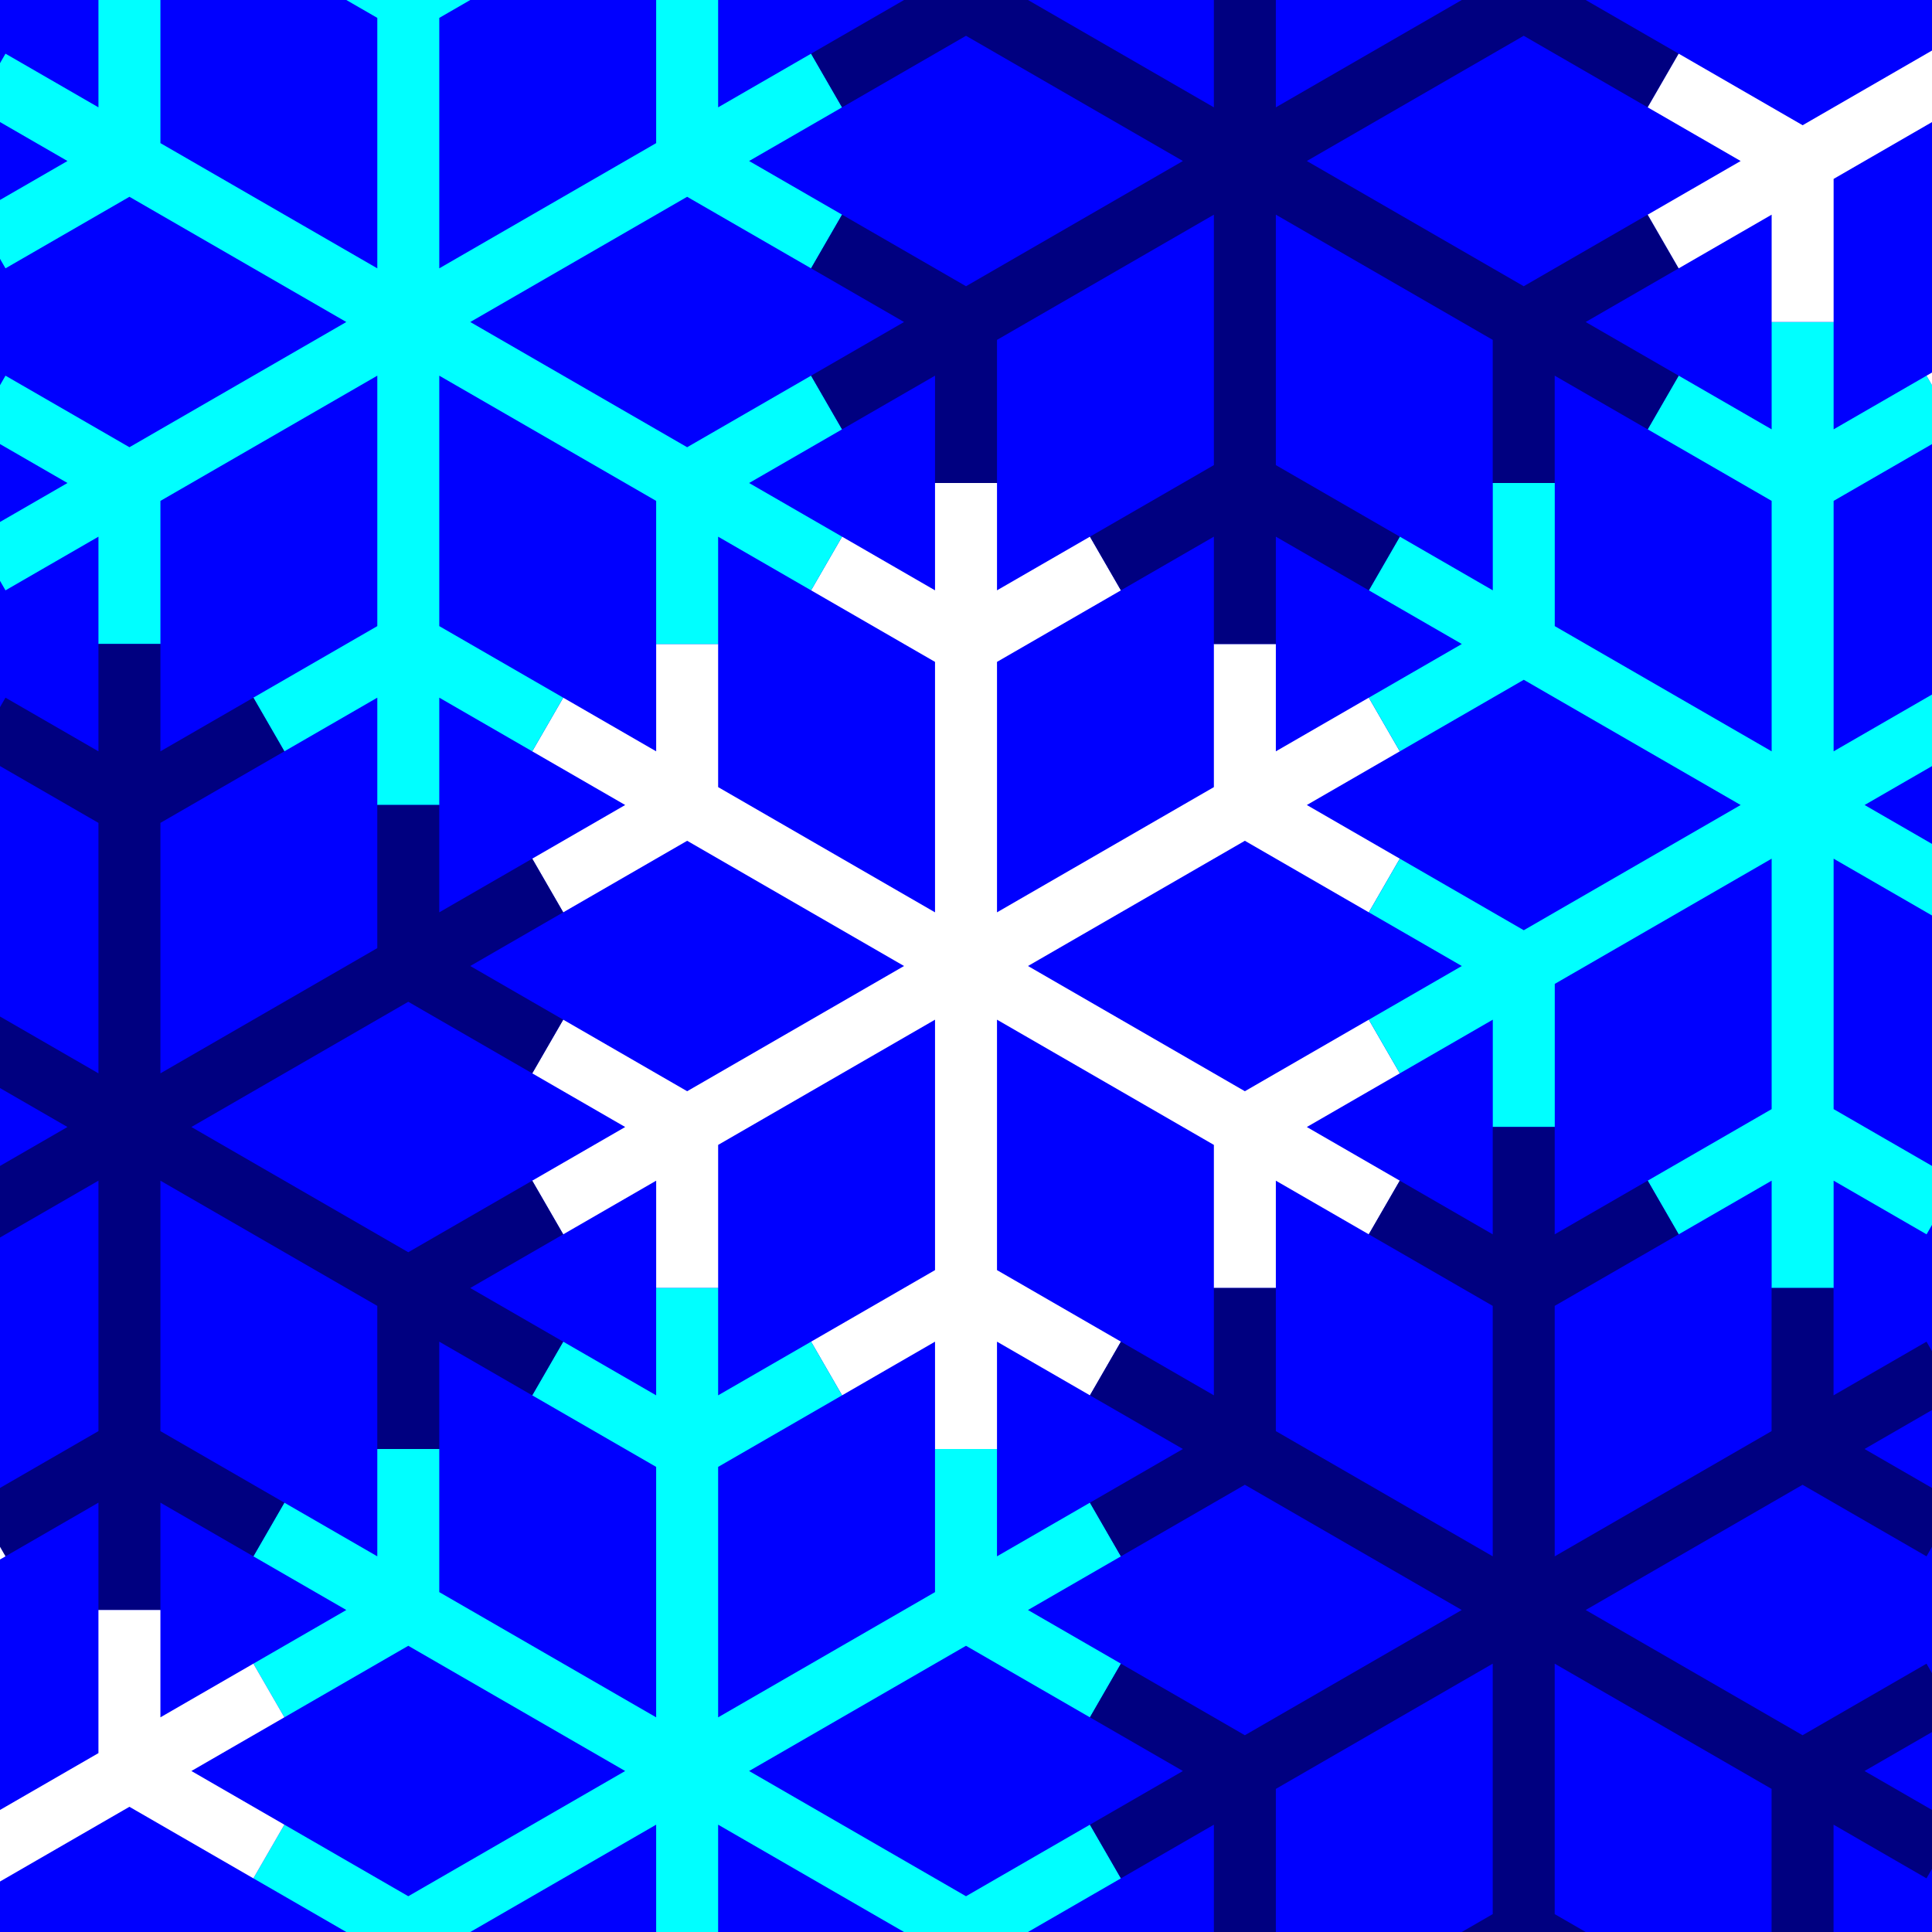 <?xml version="1.0" encoding="UTF-8"?>
<svg enable-background="new" version="1.1" viewBox="0 0 1200 1200" xmlns="http://www.w3.org/2000/svg">
<path d="m0-5.6843e-14h1200v1200h-1200z" color="#000000" color-rendering="auto" enable-background="accumulate" fill="#00f" image-rendering="auto" shape-rendering="auto" solid-color="#000000" style="isolation:auto;mix-blend-mode:normal;paint-order:markers stroke fill"/>
<path d="m580.76 300v66.666l-57.735-33.333-19.245 33.335 76.98 44.443v155.56l-134.71-77.778v-88.889h-38.49v66.666l-57.735-33.333-19.245 33.333 57.735 33.333-57.735 33.333 19.245 33.335 76.98-44.445 134.71 77.776-134.71 77.778-76.978-44.443-19.245 33.333 57.733 33.333-57.733 33.333 19.245 33.333 57.735-33.333v66.668h38.49v-88.891l134.71-77.776v155.55l-76.98 44.445 19.245 33.333 57.735-33.335v66.668h38.49v-66.668l57.735 33.335 19.245-33.333-76.98-44.445v-155.55l134.71 77.776v88.891h38.49v-66.668l57.735 33.333 19.245-33.333-57.733-33.333 57.733-33.333-19.245-33.333-76.978 44.443-134.71-77.778 134.71-77.776 76.98 44.445 19.245-33.335-57.735-33.333 57.735-33.333-19.245-33.333-57.735 33.333v-66.666h-38.49v88.889l-134.71 77.778v-155.56l76.98-44.443-19.245-33.335-57.735 33.333v-66.666z" color="#000000" color-rendering="auto" enable-background="accumulate" fill="#fff" image-rendering="auto" shape-rendering="auto" solid-color="#000000" style="isolation:auto;mix-blend-mode:normal;paint-order:markers stroke fill"/>
<path d="m234.35-100v66.666l-57.735-33.333-19.245 33.335 76.98 44.443v155.56l-134.71-77.778v-88.889h-38.49v66.666l-57.735-33.333-19.245 33.333 57.735 33.333-57.735 33.333 19.245 33.335 76.98-44.445 134.71 77.776-134.71 77.778-76.978-44.443-19.245 33.333 57.733 33.333-57.733 33.333 19.245 33.333 57.735-33.333v66.668h38.49v-88.891l134.71-77.776v155.55l-76.98 44.445 19.245 33.333 57.735-33.335v66.668h38.49v-66.668l57.735 33.335 19.245-33.333-76.98-44.445v-155.55l134.71 77.776v88.891h38.49v-66.668l57.735 33.333 19.245-33.333-57.733-33.333 57.733-33.333-19.245-33.333-76.978 44.443-134.71-77.778 134.71-77.776 76.98 44.445 19.245-33.335-57.735-33.333 57.735-33.333-19.245-33.333-57.735 33.333v-66.666h-38.49v88.889l-134.71 77.778v-155.56l76.98-44.443-19.245-33.335-57.735 33.333v-66.666z" color="#000000" color-rendering="auto" enable-background="accumulate" fill="#0ff" image-rendering="auto" shape-rendering="auto" solid-color="#000000" style="isolation:auto;mix-blend-mode:normal;paint-order:markers stroke fill"/>
<path d="m407.55 800v66.666l-57.735-33.333-19.245 33.335 76.98 44.443v155.56l-134.71-77.778v-88.889h-38.49v66.666l-57.735-33.333-19.245 33.333 57.735 33.333-57.735 33.333 19.245 33.335 76.98-44.445 134.71 77.776-134.71 77.778-76.978-44.443-19.245 33.333 57.733 33.333-57.733 33.333 19.245 33.333 57.735-33.333v66.668h38.49v-88.891l134.71-77.776v155.55l-76.98 44.445 19.245 33.333 57.735-33.335v66.668h38.49v-66.668l57.735 33.335 19.245-33.333-76.98-44.445v-155.55l134.71 77.776v88.891h38.49v-66.668l57.735 33.333 19.245-33.333-57.733-33.333 57.733-33.333-19.245-33.333-76.978 44.443-134.71-77.778 134.71-77.776 76.98 44.445 19.245-33.335-57.735-33.333 57.735-33.333-19.245-33.333-57.735 33.333v-66.666h-38.49v88.889l-134.71 77.778v-155.56l76.98-44.443-19.245-33.335-57.735 33.333v-66.666z" color="#000000" color-rendering="auto" enable-background="accumulate" fill="#0ff" image-rendering="auto" shape-rendering="auto" solid-color="#000000" style="isolation:auto;mix-blend-mode:normal;paint-order:markers stroke fill"/>
<path d="m1100.4 200v66.666l-57.735-33.333-19.245 33.335 76.98 44.443v155.56l-134.71-77.778v-88.889h-38.49v66.666l-57.735-33.333-19.245 33.333 57.735 33.333-57.735 33.333 19.245 33.335 76.98-44.445 134.71 77.776-134.71 77.778-76.978-44.443-19.245 33.333 57.733 33.333-57.733 33.333 19.245 33.333 57.735-33.333v66.668h38.49v-88.891l134.71-77.776v155.55l-76.98 44.445 19.245 33.333 57.735-33.335v66.668h38.49v-66.668l57.735 33.335 19.245-33.333-76.98-44.445v-155.55l134.71 77.776v88.891h38.49v-66.668l57.735 33.333 19.245-33.333-57.733-33.333 57.733-33.333-19.245-33.333-76.978 44.443-134.71-77.778 134.71-77.776 76.98 44.445 19.245-33.335-57.735-33.333 57.735-33.333-19.245-33.333-57.735 33.333v-66.666h-38.49v88.889l-134.71 77.778v-155.56l76.98-44.443-19.245-33.335-57.735 33.333v-66.666z" color="#000000" color-rendering="auto" enable-background="accumulate" fill="#0ff" image-rendering="auto" shape-rendering="auto" solid-color="#000000" style="isolation:auto;mix-blend-mode:normal;paint-order:markers stroke fill"/>
<path d="m61.14 400v66.666l-57.735-33.333-19.245 33.335 76.98 44.443v155.56l-134.71-77.778v-88.889h-38.49v66.666l-57.735-33.333-19.245 33.333 57.735 33.333-57.735 33.333 19.245 33.335 76.98-44.445 134.71 77.776-134.71 77.778-76.978-44.443-19.245 33.333 57.733 33.333-57.733 33.333 19.245 33.333 57.735-33.333v66.668h38.49v-88.891l134.71-77.776v155.55l-76.98 44.445 19.245 33.333 57.735-33.335v66.668h38.49v-66.668l57.735 33.335 19.245-33.333-76.98-44.445v-155.55l134.71 77.776v88.891h38.49v-66.668l57.735 33.333 19.245-33.333-57.733-33.333 57.733-33.333-19.245-33.333-76.978 44.443-134.71-77.778 134.71-77.776 76.98 44.445 19.245-33.335-57.735-33.333 57.735-33.333-19.245-33.333-57.735 33.333v-66.666h-38.49v88.889l-134.71 77.778v-155.56l76.98-44.443-19.245-33.335-57.735 33.333v-66.666z" color="#000000" color-rendering="auto" enable-background="accumulate" fill="#000080" image-rendering="auto" shape-rendering="auto" solid-color="#000000" style="isolation:auto;mix-blend-mode:normal;paint-order:markers stroke fill"/>
<path d="m927.16 700v66.666l-57.735-33.333-19.245 33.335 76.98 44.443v155.56l-134.71-77.778v-88.889h-38.49v66.666l-57.735-33.333-19.245 33.333 57.735 33.333-57.735 33.333 19.245 33.335 76.98-44.445 134.71 77.776-134.71 77.778-76.978-44.443-19.245 33.333 57.733 33.333-57.733 33.333 19.245 33.333 57.735-33.333v66.668h38.49v-88.891l134.71-77.776v155.55l-76.98 44.445 19.245 33.333 57.735-33.335v66.668h38.49v-66.668l57.735 33.335 19.245-33.333-76.98-44.445v-155.55l134.71 77.776v88.891h38.49v-66.668l57.735 33.333 19.245-33.333-57.733-33.333 57.733-33.333-19.245-33.333-76.978 44.443-134.71-77.778 134.71-77.776 76.98 44.445 19.245-33.335-57.735-33.333 57.735-33.333-19.245-33.333-57.735 33.333v-66.666h-38.49v88.889l-134.71 77.778v-155.56l76.98-44.443-19.245-33.335-57.735 33.333v-66.666z" color="#000000" color-rendering="auto" enable-background="accumulate" fill="#000080" image-rendering="auto" shape-rendering="auto" solid-color="#000000" style="isolation:auto;mix-blend-mode:normal;paint-order:markers stroke fill"/>
<path d="m753.96-200v66.666l-57.735-33.333-19.245 33.335 76.98 44.443v155.56l-134.71-77.778v-88.889h-38.49v66.666l-57.735-33.333-19.245 33.333 57.735 33.333-57.735 33.333 19.245 33.335 76.98-44.445 134.71 77.776-134.71 77.778-76.978-44.443-19.245 33.333 57.733 33.333-57.733 33.333 19.245 33.333 57.735-33.333v66.668h38.49v-88.891l134.71-77.776v155.55l-76.98 44.445 19.245 33.333 57.735-33.335v66.668h38.49v-66.668l57.735 33.335 19.245-33.333-76.98-44.445v-155.55l134.71 77.776v88.891h38.49v-66.668l57.735 33.333 19.245-33.333-57.733-33.333 57.733-33.333-19.245-33.333-76.978 44.443-134.71-77.778 134.71-77.776 76.98 44.445 19.245-33.335-57.735-33.333 57.735-33.333-19.245-33.333-57.735 33.333v-66.666h-38.49v88.889l-134.71 77.778v-155.56l76.98-44.443-19.245-33.335-57.735 33.333v-66.666z" color="#000000" color-rendering="auto" enable-background="accumulate" fill="#000080" image-rendering="auto" shape-rendering="auto" solid-color="#000000" style="isolation:auto;mix-blend-mode:normal;paint-order:markers stroke fill"/>
<path d="m-112.06 900v66.666l-57.735-33.333-19.245 33.335 76.98 44.443v155.56l-134.71-77.778v-88.889h-38.49v66.666l-57.735-33.333-19.245 33.333 57.735 33.333-57.735 33.333 19.245 33.335 76.98-44.445 134.71 77.776-134.71 77.778-76.978-44.443-19.245 33.333 57.733 33.333-57.733 33.333 19.245 33.333 57.735-33.333v66.668h38.49v-88.891l134.71-77.776v155.55l-76.98 44.445 19.245 33.333 57.735-33.335v66.668h38.49v-66.668l57.735 33.335 19.245-33.333-76.98-44.445v-155.55l134.71 77.776v88.891h38.49v-66.668l57.735 33.333 19.245-33.333-57.733-33.333 57.733-33.333-19.245-33.333-76.978 44.443-134.71-77.778 134.71-77.776 76.98 44.445 19.245-33.335-57.735-33.333 57.735-33.333-19.245-33.333-57.735 33.333v-66.666h-38.49v88.889l-134.71 77.778v-155.56l76.98-44.443-19.245-33.335-57.735 33.333v-66.666z" color="#000000" color-rendering="auto" enable-background="accumulate" fill="#fff" image-rendering="auto" shape-rendering="auto" solid-color="#000000" style="isolation:auto;mix-blend-mode:normal;paint-order:markers stroke fill"/>
<path d="m1273.6-300v66.666l-57.735-33.333-19.245 33.335 76.98 44.443v155.56l-134.71-77.778v-88.889h-38.49v66.666l-57.735-33.333-19.245 33.333 57.735 33.333-57.735 33.333 19.245 33.335 76.98-44.445 134.71 77.776-134.71 77.778-76.978-44.443-19.245 33.333 57.733 33.333-57.733 33.333 19.245 33.333 57.735-33.333v66.668h38.49v-88.891l134.71-77.776v155.55l-76.98 44.445 19.245 33.333 57.735-33.335v66.668h38.49v-66.668l57.735 33.335 19.245-33.333-76.98-44.445v-155.55l134.71 77.776v88.891h38.49v-66.668l57.735 33.333 19.245-33.333-57.733-33.333 57.733-33.333-19.245-33.333-76.978 44.443-134.71-77.778 134.71-77.776 76.98 44.445 19.245-33.335-57.735-33.333 57.735-33.333-19.245-33.333-57.735 33.333v-66.666h-38.49v88.889l-134.71 77.778v-155.56l76.98-44.443-19.245-33.335-57.735 33.333v-66.666z" color="#000000" color-rendering="auto" enable-background="accumulate" fill="#fff" image-rendering="auto" shape-rendering="auto" solid-color="#000000" style="isolation:auto;mix-blend-mode:normal;paint-order:markers stroke fill"/>
</svg>
